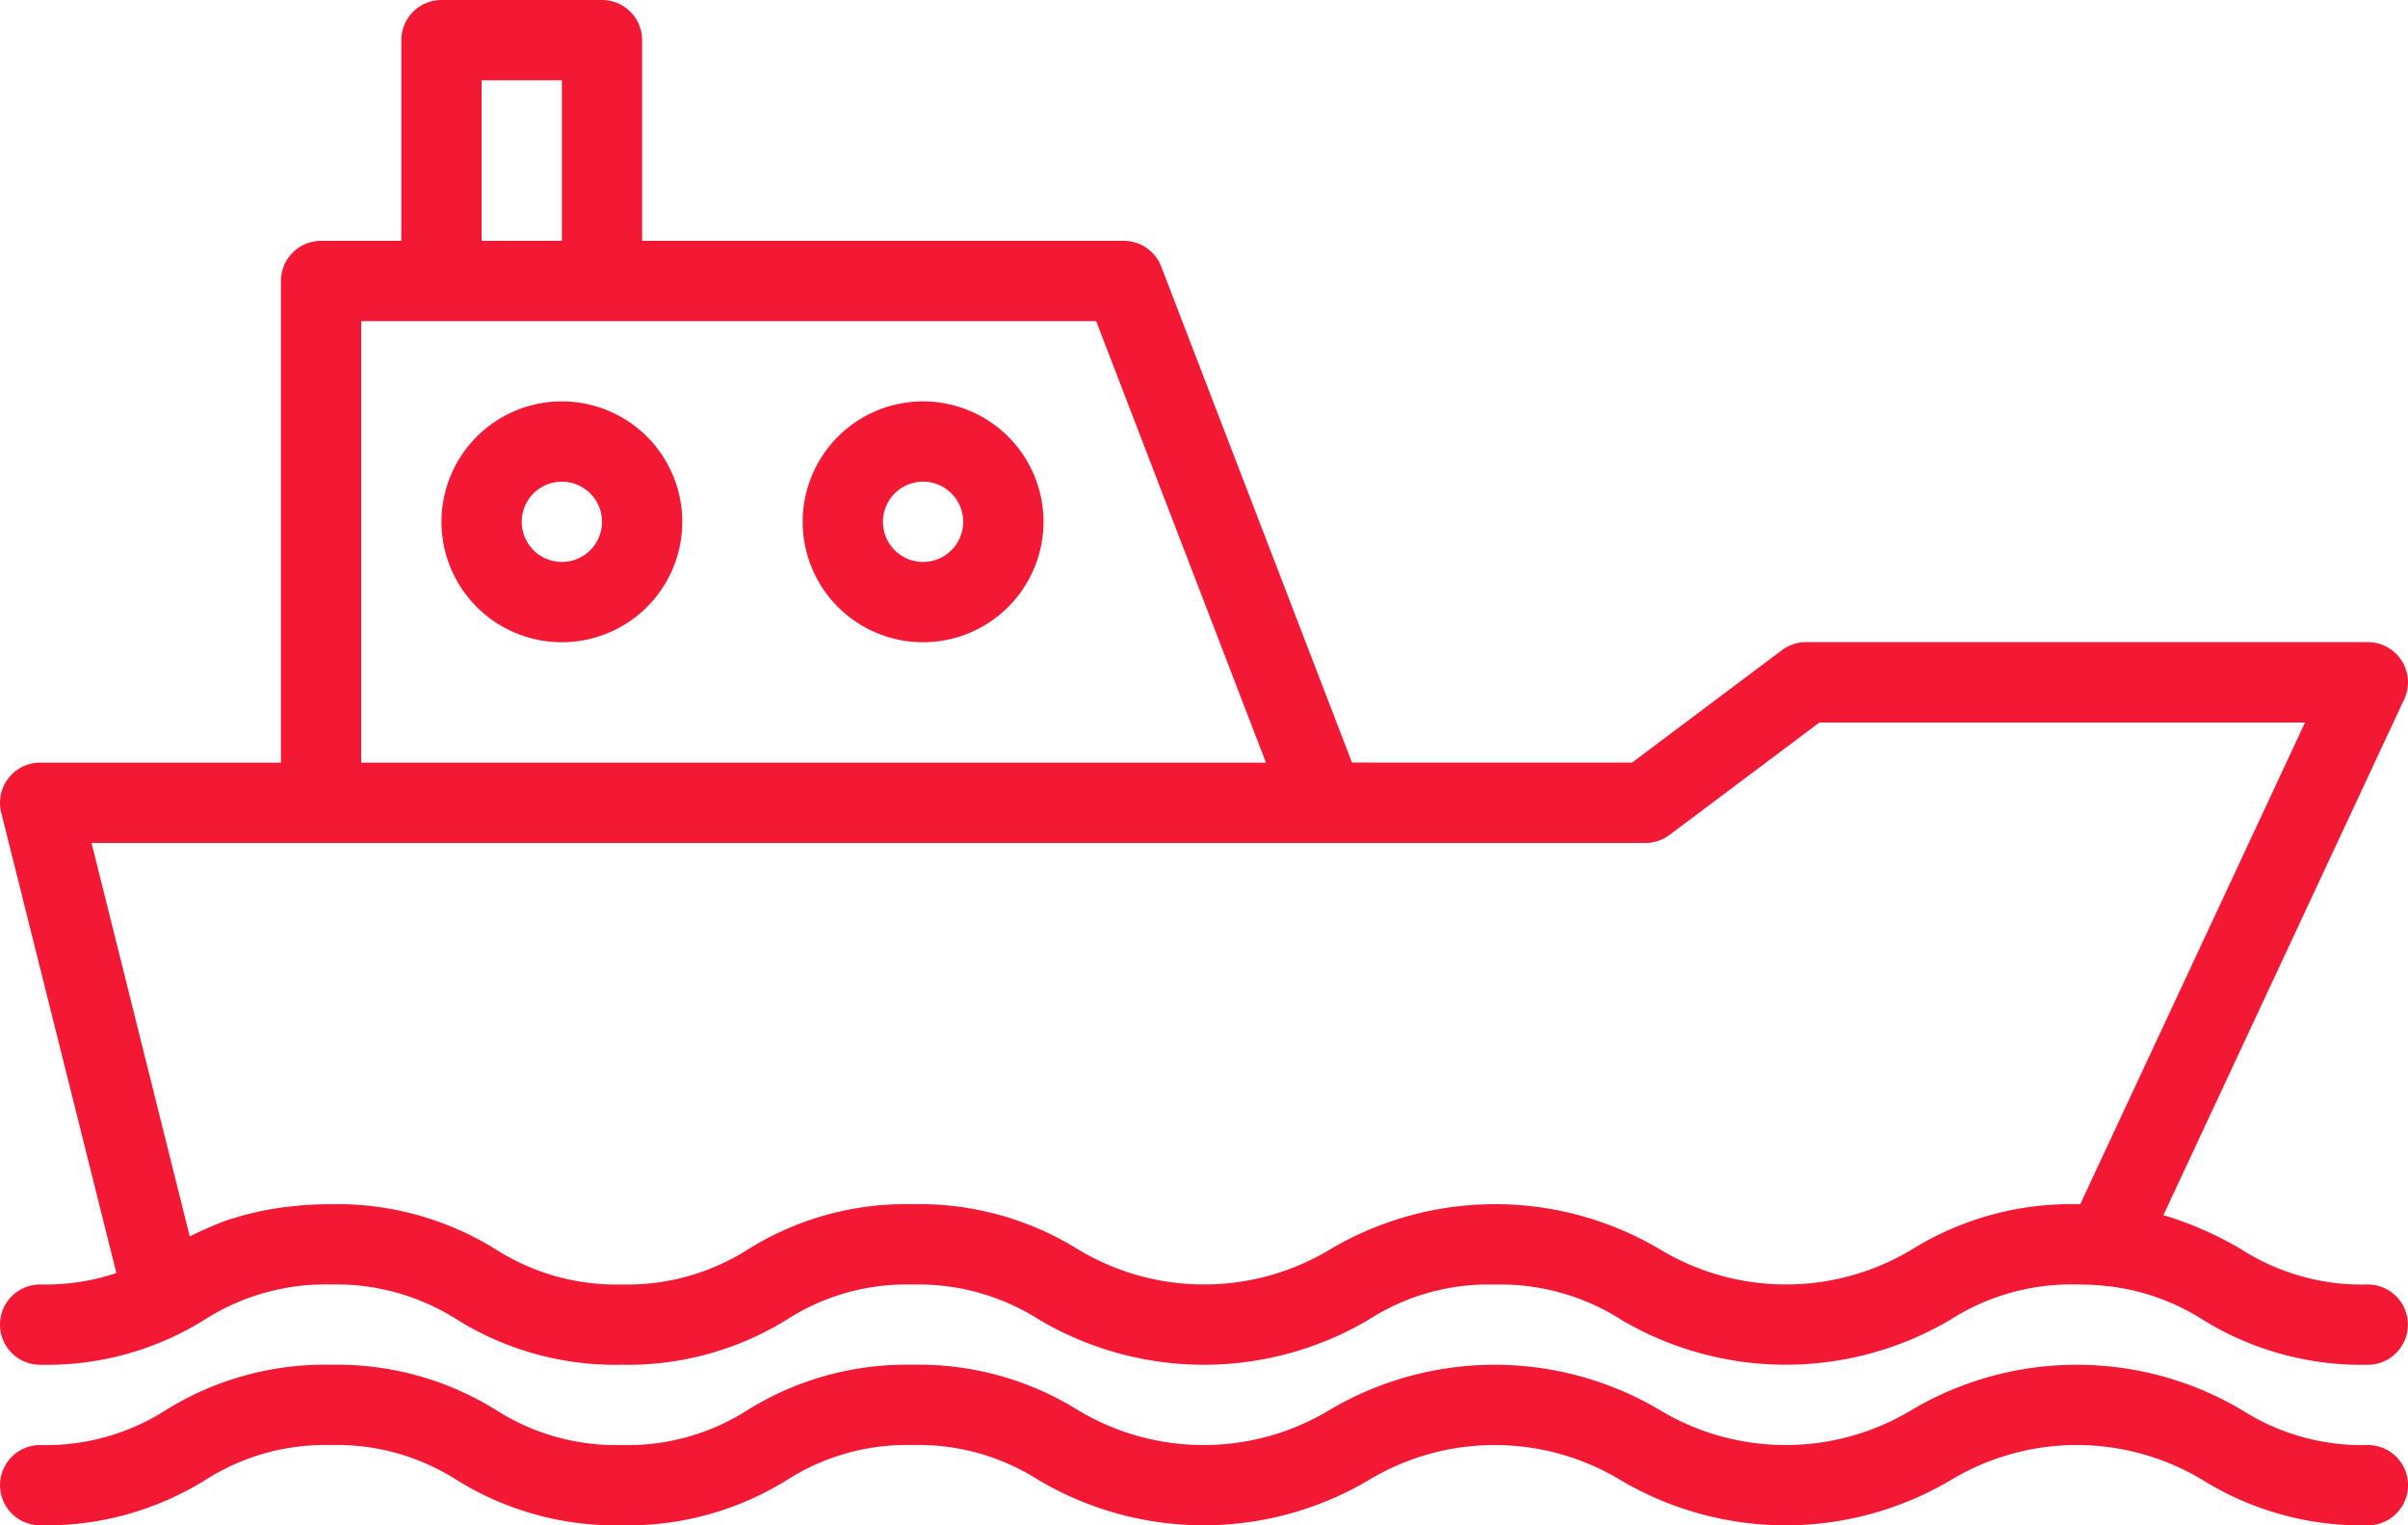 <svg id="boat" xmlns="http://www.w3.org/2000/svg" width="110" height="69.67" viewBox="0 0 110 69.67">
  <path id="Path_249" data-name="Path 249" d="M108.167,275.657a10.2,10.2,0,0,1-5.764-1.606,14.807,14.807,0,0,0-15.069,0,11.141,11.141,0,0,1-11.525,0,14.8,14.8,0,0,0-15.065,0,11.133,11.133,0,0,1-11.52,0,13.751,13.751,0,0,0-7.531-2.061,13.754,13.754,0,0,0-7.53,2.061,10.174,10.174,0,0,1-5.756,1.606,10.179,10.179,0,0,1-5.757-1.606,13.751,13.751,0,0,0-7.529-2.061,13.751,13.751,0,0,0-7.529,2.061,10.179,10.179,0,0,1-5.757,1.606,1.833,1.833,0,0,0,0,3.667,13.751,13.751,0,0,0,7.529-2.061,10.18,10.18,0,0,1,5.757-1.606,10.18,10.18,0,0,1,5.757,1.606,13.749,13.749,0,0,0,7.529,2.061,13.754,13.754,0,0,0,7.528-2.061,10.169,10.169,0,0,1,5.759-1.606,10.188,10.188,0,0,1,5.76,1.606,14.8,14.8,0,0,0,15.063,0,11.136,11.136,0,0,1,11.522,0,14.8,14.8,0,0,0,15.067,0,11.147,11.147,0,0,1,11.528,0,13.746,13.746,0,0,0,7.535,2.061,1.833,1.833,0,0,0,0-3.667Zm0,0" transform="translate(0 -209.657)" fill="#f31935"/>
  <path id="Path_250" data-name="Path 250" d="M0,60.5a1.833,1.833,0,0,0,1.833,1.833A13.6,13.6,0,0,0,9.35,60.273a10.269,10.269,0,0,1,5.775-1.606,10.264,10.264,0,0,1,5.778,1.62,13.708,13.708,0,0,0,7.5,2.046,13.81,13.81,0,0,0,7.545-2.064,10.1,10.1,0,0,1,5.746-1.6,10.28,10.28,0,0,1,5.8,1.62,14.787,14.787,0,0,0,15.034-.018,10.1,10.1,0,0,1,5.753-1.6,10.28,10.28,0,0,1,5.8,1.62A14.783,14.783,0,0,0,89.1,60.273a10.265,10.265,0,0,1,5.771-1.606c.4,0,.764.014,1.135.049a10.178,10.178,0,0,1,4.618,1.559,13.766,13.766,0,0,0,7.538,2.059,1.833,1.833,0,0,0,0-3.667,10.207,10.207,0,0,1-5.768-1.6A15.963,15.963,0,0,0,98.827,55.5l11-23.562a1.833,1.833,0,0,0-1.661-2.609H82.5a1.835,1.835,0,0,0-1.1.367l-6.844,5.133H61.76L53.046,12.175A1.833,1.833,0,0,0,51.333,11h-22V1.833A1.833,1.833,0,0,0,27.5,0H20.167a1.833,1.833,0,0,0-1.833,1.833V11H14.667a1.833,1.833,0,0,0-1.833,1.833v22h-11A1.833,1.833,0,0,0,.055,37.111L5.316,58.144a10.249,10.249,0,0,1-3.483.523A1.833,1.833,0,0,0,0,60.5ZM22,3.667h3.667V11H22Zm-5.5,11H50.074l7.757,20.167H16.5ZM75.167,38.5a1.835,1.835,0,0,0,1.1-.367L83.111,33h22.184L95.027,55h-.14a13.779,13.779,0,0,0-7.537,2.061,11.148,11.148,0,0,1-11.55-.016,14.781,14.781,0,0,0-15.034.016,11.148,11.148,0,0,1-11.55-.016A13.725,13.725,0,0,0,41.69,55a13.594,13.594,0,0,0-7.517,2.061A10.269,10.269,0,0,1,28.4,58.667a10.257,10.257,0,0,1-5.783-1.622A13.709,13.709,0,0,0,15.125,55c-.434,0-.841.018-1.232.044-.123.009-.238.022-.356.033-.263.024-.518.053-.76.088l-.367.057c-.233.04-.457.086-.675.133l-.293.068c-.29.072-.567.15-.831.238h-.028c-.273.09-.53.184-.777.29l-.259.11c-.156.068-.31.135-.457.207-.1.046-.2.094-.294.141l-.128.063L4.181,38.5Zm0,0" fill="#f31935"/>
  <path id="Path_251" data-name="Path 251" d="M93.5,80A5.5,5.5,0,1,0,99,85.5,5.5,5.5,0,0,0,93.5,80Zm0,7.333A1.833,1.833,0,1,1,95.333,85.5,1.833,1.833,0,0,1,93.5,87.333Zm0,0" transform="translate(-67.833 -61.667)" fill="#f31935"/>
  <path id="Path_252" data-name="Path 252" d="M165.5,80a5.5,5.5,0,1,0,5.5,5.5A5.5,5.5,0,0,0,165.5,80Zm0,7.333a1.833,1.833,0,1,1,1.833-1.833A1.833,1.833,0,0,1,165.5,87.333Zm0,0" transform="translate(-123.333 -61.667)" fill="#f31935"/>
</svg>
